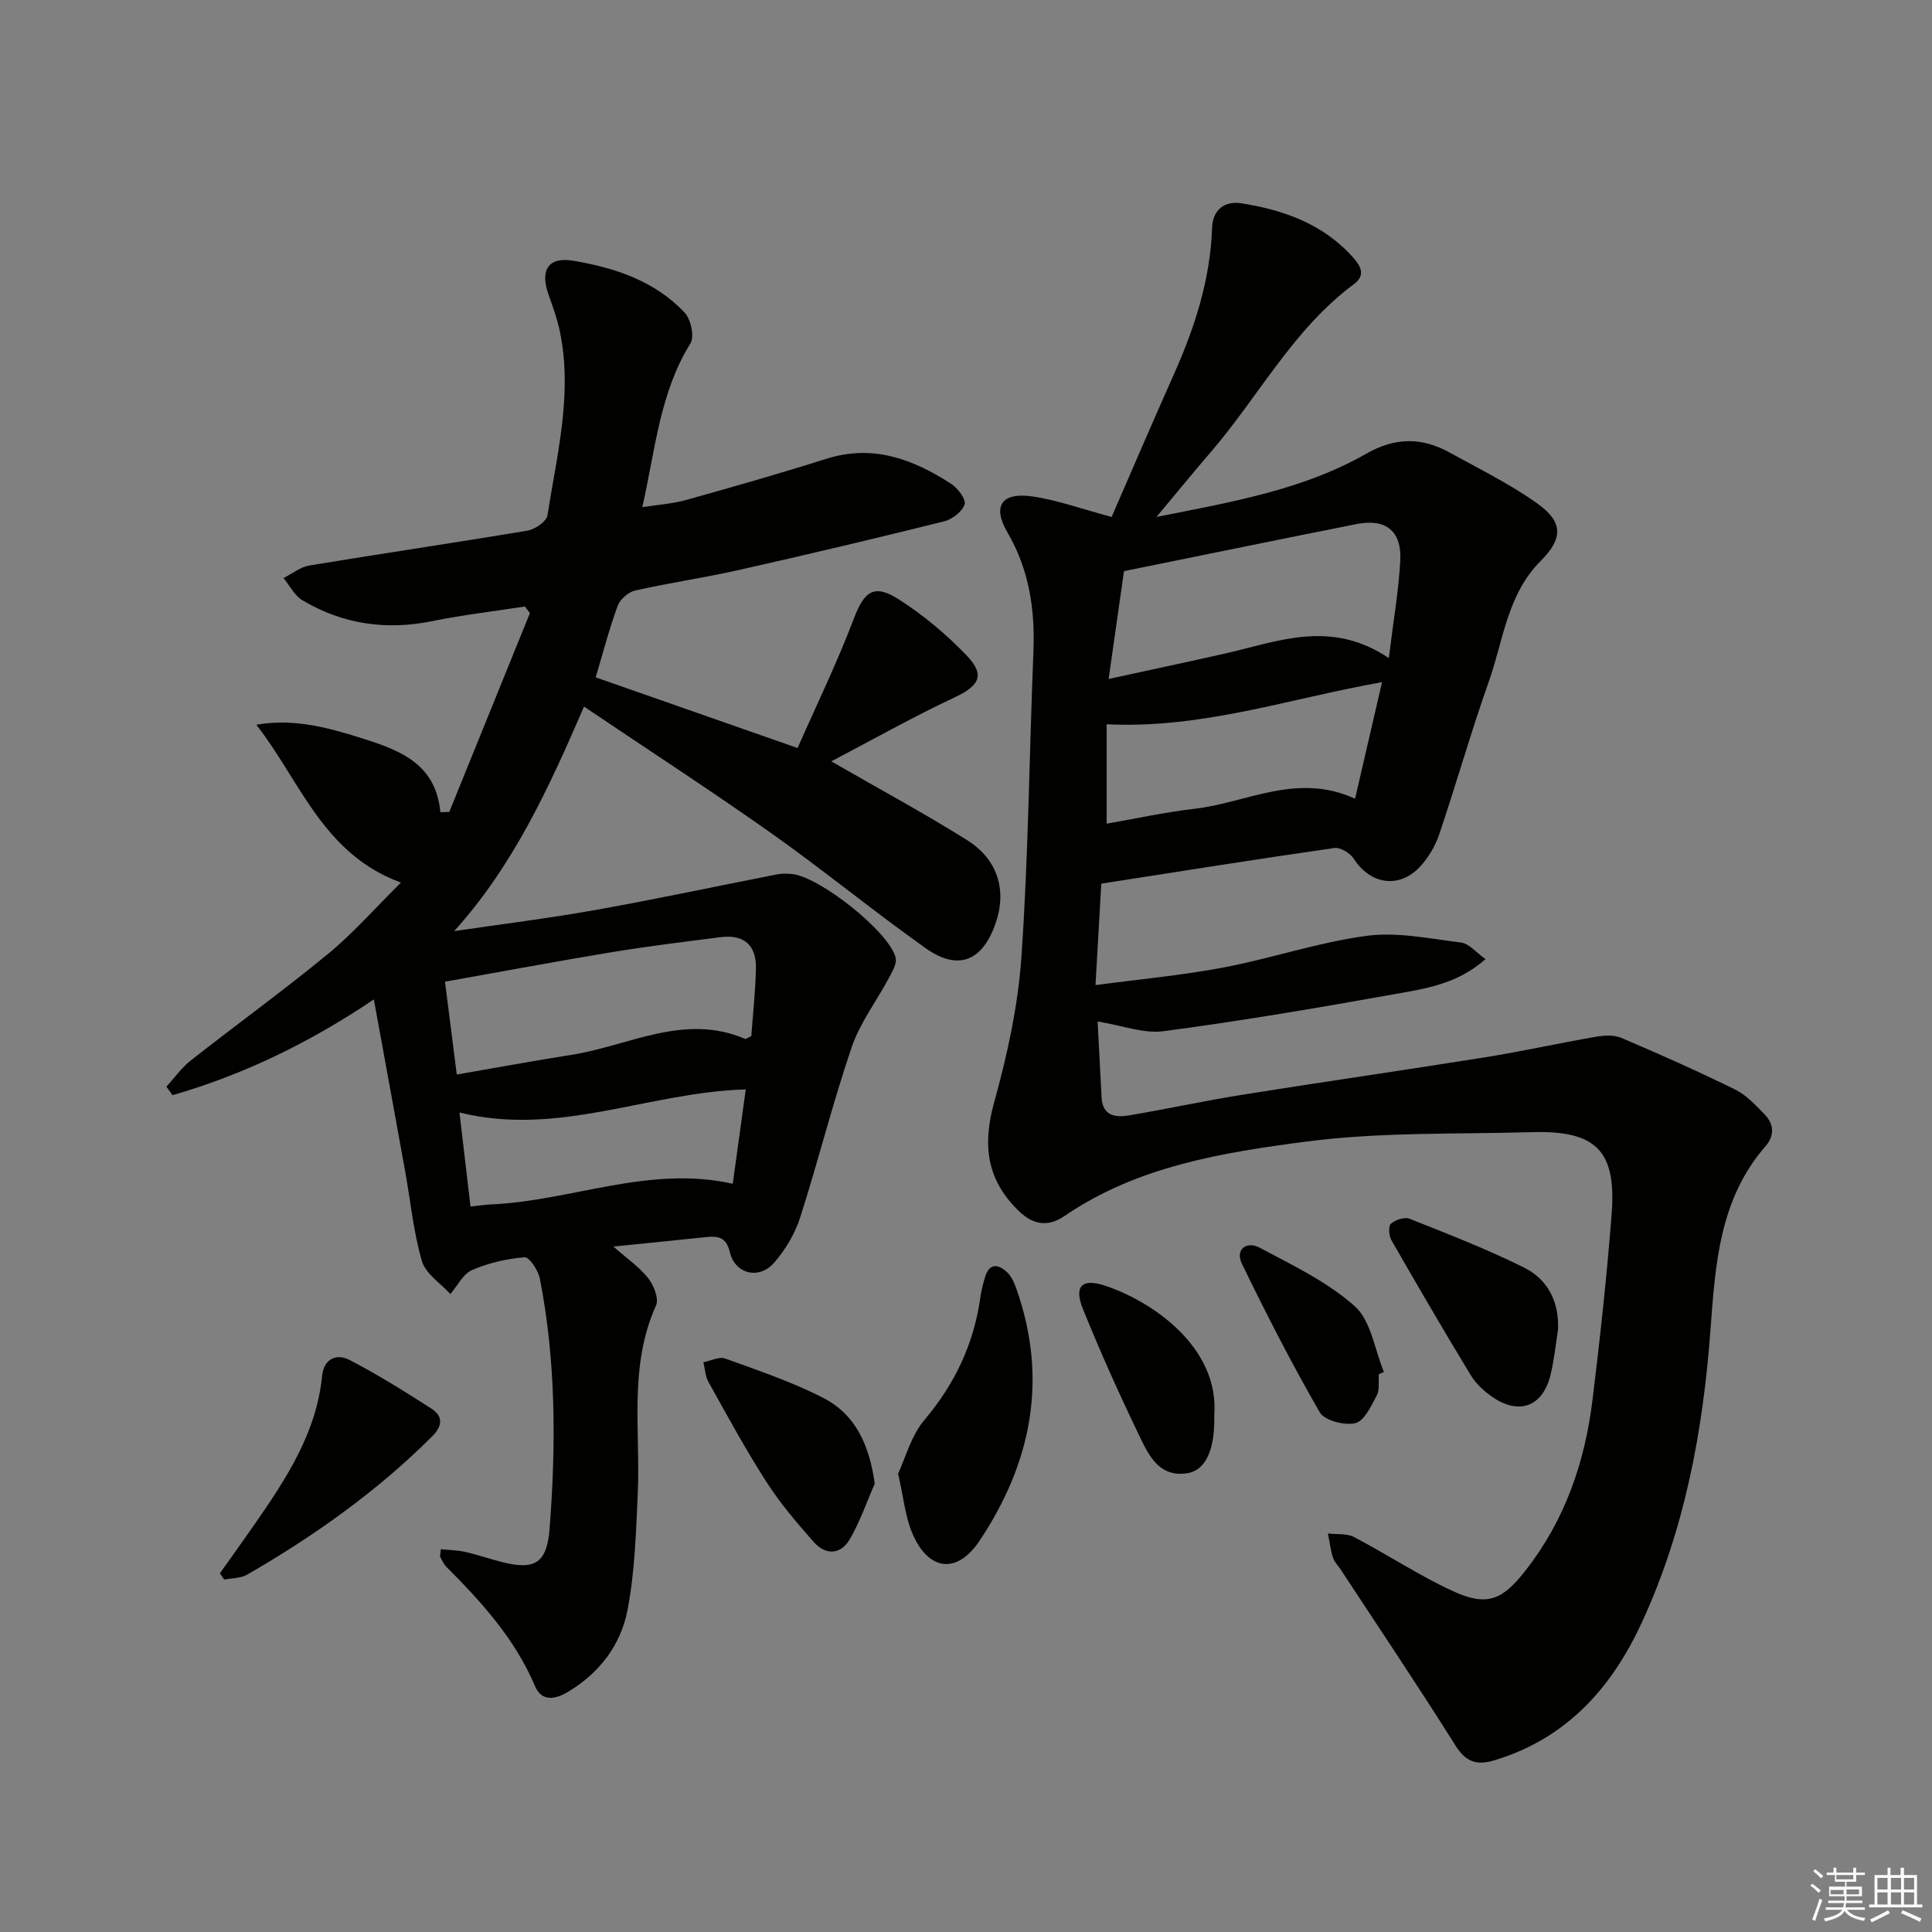 <svg enable-background="new 0 0 400 400" viewBox="0 0 400 400" xmlns="http://www.w3.org/2000/svg"><rect x="0" y="0" width="400" height="400" fill="#808080" stroke="none"/><g fill="#010100"><path d="m227.25 211.49c.29 5.52.54 10.63.82 15.74.2 3.81 2.88 4.18 5.69 3.7 7.85-1.33 15.63-3.02 23.49-4.28 16.71-2.67 33.46-5.07 50.16-7.74 7.69-1.23 15.31-2.93 22.99-4.26 1.71-.29 3.74-.42 5.26.22 7.94 3.38 15.83 6.9 23.57 10.7 2.3 1.13 4.2 3.2 6.05 5.08 2 2.03 2.19 4.46.24 6.68-9.55 10.93-10.39 24.54-11.38 37.96-1.55 21.03-5.36 41.48-14.26 60.72-6.25 13.51-15.54 23.89-30.34 28.4-3.76 1.15-6.01.48-8.23-3.06-7.69-12.25-15.77-24.25-23.7-36.35-.55-.84-1.34-1.59-1.63-2.5-.51-1.62-.71-3.33-1.05-5.01 1.83.22 3.91-.05 5.43.75 6.91 3.62 13.46 7.98 20.53 11.22 7.06 3.23 10.2 1.78 14.99-4.35 8.14-10.4 12.25-22.38 13.83-35.27 1.57-12.84 2.99-25.72 3.97-38.62.99-13.01-3.28-17.2-16.47-16.82-15.63.45-31.4-.06-46.83 1.96-17.34 2.27-34.94 5.1-50 15.41-3.42 2.34-6.48 1.81-9.41-1.01-6.69-6.44-7.62-13.66-5.12-22.62 2.74-9.85 4.95-20.05 5.64-30.21 1.43-20.9 1.62-41.88 2.46-62.82.36-8.81-.81-17.08-5.39-24.92-3.18-5.44-1.14-8.32 5.15-7.41 5.27.76 10.38 2.64 16.44 4.25 3.94-9.03 8.27-19.18 12.77-29.26 4.38-9.78 7.67-19.8 8.03-30.62.13-3.89 2.78-5.57 6-5.07 8.82 1.38 17.06 4.3 23.24 11.28 1.57 1.77 2.58 3.65.11 5.48-12.56 9.31-19.7 23.24-29.64 34.78-3.55 4.13-7 8.34-11.23 13.41 15.65-3.11 30.34-5.62 43.43-13.09 6.07-3.47 11.57-3.41 17.34-.21 6.1 3.37 12.43 6.47 18.07 10.5 5.35 3.82 5.42 7.19.7 11.92-6.93 6.95-7.7 16.4-10.71 24.9-3.7 10.46-6.73 21.16-10.28 31.68-.83 2.44-2.27 4.88-4.03 6.76-4.31 4.58-10.28 3.59-13.65-1.68-.75-1.17-2.79-2.42-4.04-2.24-15.91 2.28-31.78 4.81-48.25 7.38-.36 6.32-.74 13.05-1.2 21.01 9.3-1.25 17.97-2.03 26.49-3.65 9.93-1.89 19.62-5.21 29.6-6.55 6.37-.85 13.1.57 19.61 1.39 1.66.21 3.1 2.05 5.04 3.42-5.92 5.29-12.79 6.18-19.35 7.35-15.68 2.81-31.39 5.47-47.17 7.56-4.15.6-8.65-1.16-13.78-1.99zm60.29-75.24c.94-7.69 2.02-13.87 2.37-20.09.35-6.21-2.96-8.86-9.04-7.66-15.74 3.12-31.45 6.36-48.16 9.75-.96 6.73-2.02 14.16-3.18 22.32 8.79-1.92 16.54-3.55 24.26-5.3 10.9-2.48 21.74-7.09 33.75.98zm-6.99 29.12c1.91-8.26 3.71-16.01 5.59-24.14-19.29 3.42-37.27 9.7-57.02 8.72v20.58c6.15-1.06 12.13-2.39 18.19-3.08 10.81-1.23 21.21-7.61 33.24-2.08z"/><path d="m77.4 206.92c-13.56 9.13-27.13 15.61-41.68 19.83-.42-.59-.84-1.18-1.26-1.77 1.67-1.83 3.13-3.92 5.05-5.43 9.42-7.41 19.15-14.44 28.4-22.05 5.21-4.28 9.7-9.43 15.1-14.77-16.2-5.93-20.81-21.01-29.94-32.68 7.88-1.39 15.18.67 22.36 2.96 7.5 2.39 14.84 5.24 15.74 15.14.62-.02 1.24-.03 1.85-.05 5.56-13.72 11.13-27.44 16.69-41.16-.34-.46-.68-.91-1.02-1.37-6.41.99-12.86 1.74-19.21 3.03-9.57 1.95-18.53.63-26.87-4.32-1.64-.97-2.63-3.04-3.91-4.6 1.78-.89 3.47-2.29 5.34-2.6 15.06-2.49 30.16-4.7 45.2-7.23 1.56-.26 3.91-1.9 4.11-3.18 1.96-12.6 5.25-25.17 2.56-38.07-.54-2.58-1.45-5.1-2.34-7.59-1.81-5.08-.06-7.9 5.11-7.03 8.6 1.45 16.89 4.17 23.07 10.75 1.29 1.37 2.07 4.96 1.2 6.36-6.35 10.23-7.27 21.92-9.96 33.91 3.29-.52 6.23-.69 9-1.47 9.75-2.72 19.48-5.5 29.13-8.55 9.67-3.05 17.97.11 25.85 5.22 1.36.88 3.08 3.22 2.74 4.24-.51 1.5-2.57 3.08-4.24 3.5-14.14 3.52-28.32 6.88-42.53 10.08-7.11 1.6-14.35 2.64-21.47 4.25-1.4.32-3.11 1.83-3.6 3.18-1.76 4.82-3.05 9.81-4.54 14.79 13.55 4.74 26.97 9.44 41.8 14.63 3.79-8.61 8.12-17.51 11.62-26.72 2.14-5.63 4.11-7.38 9.27-4.1 5.11 3.25 9.89 7.26 14.09 11.64 3.96 4.12 2.64 6.3-2.54 8.73-8.5 3.99-16.7 8.62-25.46 13.21 10.11 5.82 19.28 10.77 28.09 16.29 6.46 4.05 8.31 10.51 5.89 17.35-2.75 7.78-7.75 9.8-14.48 5.02-10.85-7.7-21.15-16.17-32.02-23.85-12.48-8.82-25.31-17.14-38.68-26.15-7.27 16.86-14.66 32.96-26.88 46.49 9.76-1.44 19.56-2.65 29.27-4.38 12.56-2.24 25.05-4.92 37.58-7.37.97-.19 2-.16 2.99-.09 5.61.43 20.14 11.87 21.56 17.31.32 1.22-.71 2.94-1.42 4.27-2.55 4.79-5.97 9.26-7.69 14.32-3.95 11.61-6.91 23.55-10.66 35.24-1.08 3.37-3.06 6.69-5.39 9.36-3.1 3.55-8.07 2.36-9.15-2.16-.78-3.26-2.53-3.4-5.03-3.14-6.11.64-12.22 1.24-19.1 1.94 2.79 2.46 5.37 4.22 7.21 6.55 1.16 1.47 2.26 4.26 1.62 5.67-5.7 12.61-3.19 25.89-3.78 38.92-.37 8.1-.6 16.3-2.14 24.22-1.4 7.16-5.82 12.99-12.33 16.86-2.6 1.55-5.42 2.05-6.78-1.16-4.13-9.75-10.99-17.36-18.32-24.69-.57-.57-.94-1.35-1.31-2.08-.13-.25.03-.63.11-1.62 1.72.18 3.46.19 5.11.57 2.58.58 5.1 1.48 7.67 2.12 6.87 1.72 9.21.01 9.75-7.05 1.32-17.3 1.32-34.57-2.03-51.67-.33-1.7-2.2-4.5-3.15-4.42-3.7.31-7.5 1.18-10.9 2.66-1.86.81-3.01 3.25-4.48 4.96-2.03-2.25-5.12-4.19-5.88-6.81-1.76-6.01-2.35-12.36-3.47-18.57-2.08-11.54-4.2-23.09-6.49-35.62zm14.73-3.67c.85 6.73 1.6 12.6 2.44 19.22 8.18-1.41 15.96-2.85 23.77-4.08 11.89-1.87 23.33-8.7 35.89-3.31.2.09.57-.23 1.32-.56.33-4.51.85-9.26.96-14.02.11-4.74-2.45-7.08-7.23-6.48-7.55.96-15.11 1.88-22.62 3.12-11.41 1.88-22.77 4.02-34.53 6.11zm62.27 22.3c-20.15.57-38.75 9.87-59.27 4.78.77 6.53 1.5 12.83 2.28 19.47 1.72-.18 2.99-.38 4.27-.44 16.69-.74 32.77-8.17 50.03-4.27.9-6.57 1.78-12.93 2.69-19.54z"/><path d="m185.94 305.1c1.5-3.18 2.69-7.85 5.49-11.16 6.33-7.5 10.23-15.81 11.56-25.45.18-1.31.53-2.6.89-3.87.87-3.15 2.73-3.03 4.7-1.14.9.87 1.45 2.21 1.88 3.43 6.57 18.69 3.07 36.02-7.65 52.08-4.72 7.08-10.69 6.25-13.99-1.7-1.38-3.3-1.71-7.03-2.88-12.19z"/><path d="m45.53 325.74c2.44-3.45 4.91-6.88 7.32-10.35 6.46-9.33 12.68-18.77 13.84-30.53.35-3.55 2.98-4.7 5.71-3.28 5.82 3.02 11.4 6.52 16.92 10.06 2.44 1.57 2.33 3.57.14 5.76-11.4 11.38-24.4 20.59-38.28 28.61-1.34.77-3.16.7-4.76 1.03-.29-.44-.59-.87-.89-1.3z"/><path d="m322.57 275.34c-.5 3.11-.8 6.27-1.55 9.32-1.61 6.54-6.45 8.39-12.02 4.58-1.74-1.19-3.44-2.77-4.52-4.56-5.59-9.21-11.02-18.52-16.38-27.87-.54-.93-.7-2.95-.13-3.45.91-.82 2.83-1.45 3.88-1.03 7.98 3.18 16.01 6.29 23.69 10.11 4.94 2.46 7.3 7.12 7.03 12.9z"/><path d="m181.1 307.19c-1.68 3.84-3.05 7.87-5.15 11.48-1.89 3.26-5.02 3.36-7.48.58-3.5-3.96-6.96-8.03-9.81-12.47-4.3-6.69-8.1-13.71-11.98-20.66-.66-1.18-.71-2.71-1.05-4.08 1.52-.29 3.27-1.22 4.51-.77 6.83 2.47 13.78 4.81 20.22 8.11 6.78 3.45 9.64 9.79 10.74 17.81z"/><path d="m251.4 293.08c.15 7.07-1.75 11.38-5.69 11.95-5.73.83-7.87-3.71-9.77-7.65-4.17-8.65-8.12-17.43-11.72-26.33-1.9-4.71-.28-6.48 4.58-4.86 9.74 3.23 23.73 12.74 22.6 26.89z"/><path d="m285.48 284.51c-.12 1.49.2 3.2-.44 4.41-1.15 2.18-2.58 5.28-4.44 5.73-2.23.53-6.37-.53-7.36-2.25-5.78-10.01-11.05-20.32-16.1-30.72-1.51-3.11 1.07-4.75 3.64-3.37 6.82 3.64 14.04 7.07 19.71 12.13 3.37 3.01 4.11 8.97 6.03 13.61-.34.15-.69.31-1.04.46z"/></g><path d="m374.8 390.4.4-.4c.7.5 1.3 1 1.8 1.4l-.5.5c-.5-.6-1.1-1.1-1.7-1.5zm1 7.3-.6-.3c.5-1.4 1.1-2.8 1.5-4.3.2.1.4.2.6.3-.5 1.3-1 2.8-1.5 4.3zm-.4-10.3.4-.4c.4.3 1 .8 1.7 1.4l-.5.5c-.4-.5-1-1-1.6-1.5zm2.5.3h1.7v-1h.6v1h3.5v-1h.6v1h1.8v.5h-1.8v1.4h-2v1h3.2v2h-3.2v.9h3.3v.5h-3.4c0 .3-.1.6-.1.9h4v.5h-3.7c.7.9 1.9 1.5 3.8 1.7-.1.2-.2.4-.3.6-2.1-.4-3.5-1.1-4-2.1-.4 1-1.8 1.7-4 2.2-.1-.2-.2-.4-.3-.6 2.1-.4 3.4-1 3.8-1.8h-3.4v-.5h3.6c.1-.3.1-.6.2-.9h-3.3v-.5h3.4c0-.3 0-.6 0-.9h-3.2v-2h3.3v-1h-2.1v-1.4h-1.7v-.5zm1.1 3.5v1h2.7c0-.3 0-.4 0-.4 0-.1 0-.2 0-.2 0-.1 0-.2 0-.3h-2.7zm1.2-3v.9h3.5v-.9zm4.7 3h-2.6v.6.4h2.6z" fill="#fafafb"/><path d="m393.6 386.7h.6v1.5h2.7v6.1h1.1v.6h-11v-.6h1.1v-6.1h2.7v-1.5h.6v1.5h2.1v-1.5zm-2.7 8.8.4.6c-1.2.6-2.5 1.3-3.8 1.9-.1-.2-.2-.4-.3-.6 1.2-.6 2.5-1.2 3.7-1.9zm-2.2-6.7v2.4h2.1v-2.4zm0 3v2.5h2.1v-2.5zm2.8-3v2.4h2.1v-2.4zm0 3v2.5h2.1v-2.5zm6 6.1c-1.4-.7-2.7-1.3-3.9-1.8l.3-.6c1.5.6 2.7 1.2 3.9 1.7zm-1.2-9.1h-2.1v2.4h2.1zm-2.1 3v2.5h2.1v-2.5z" fill="#fafafb"/></svg>
